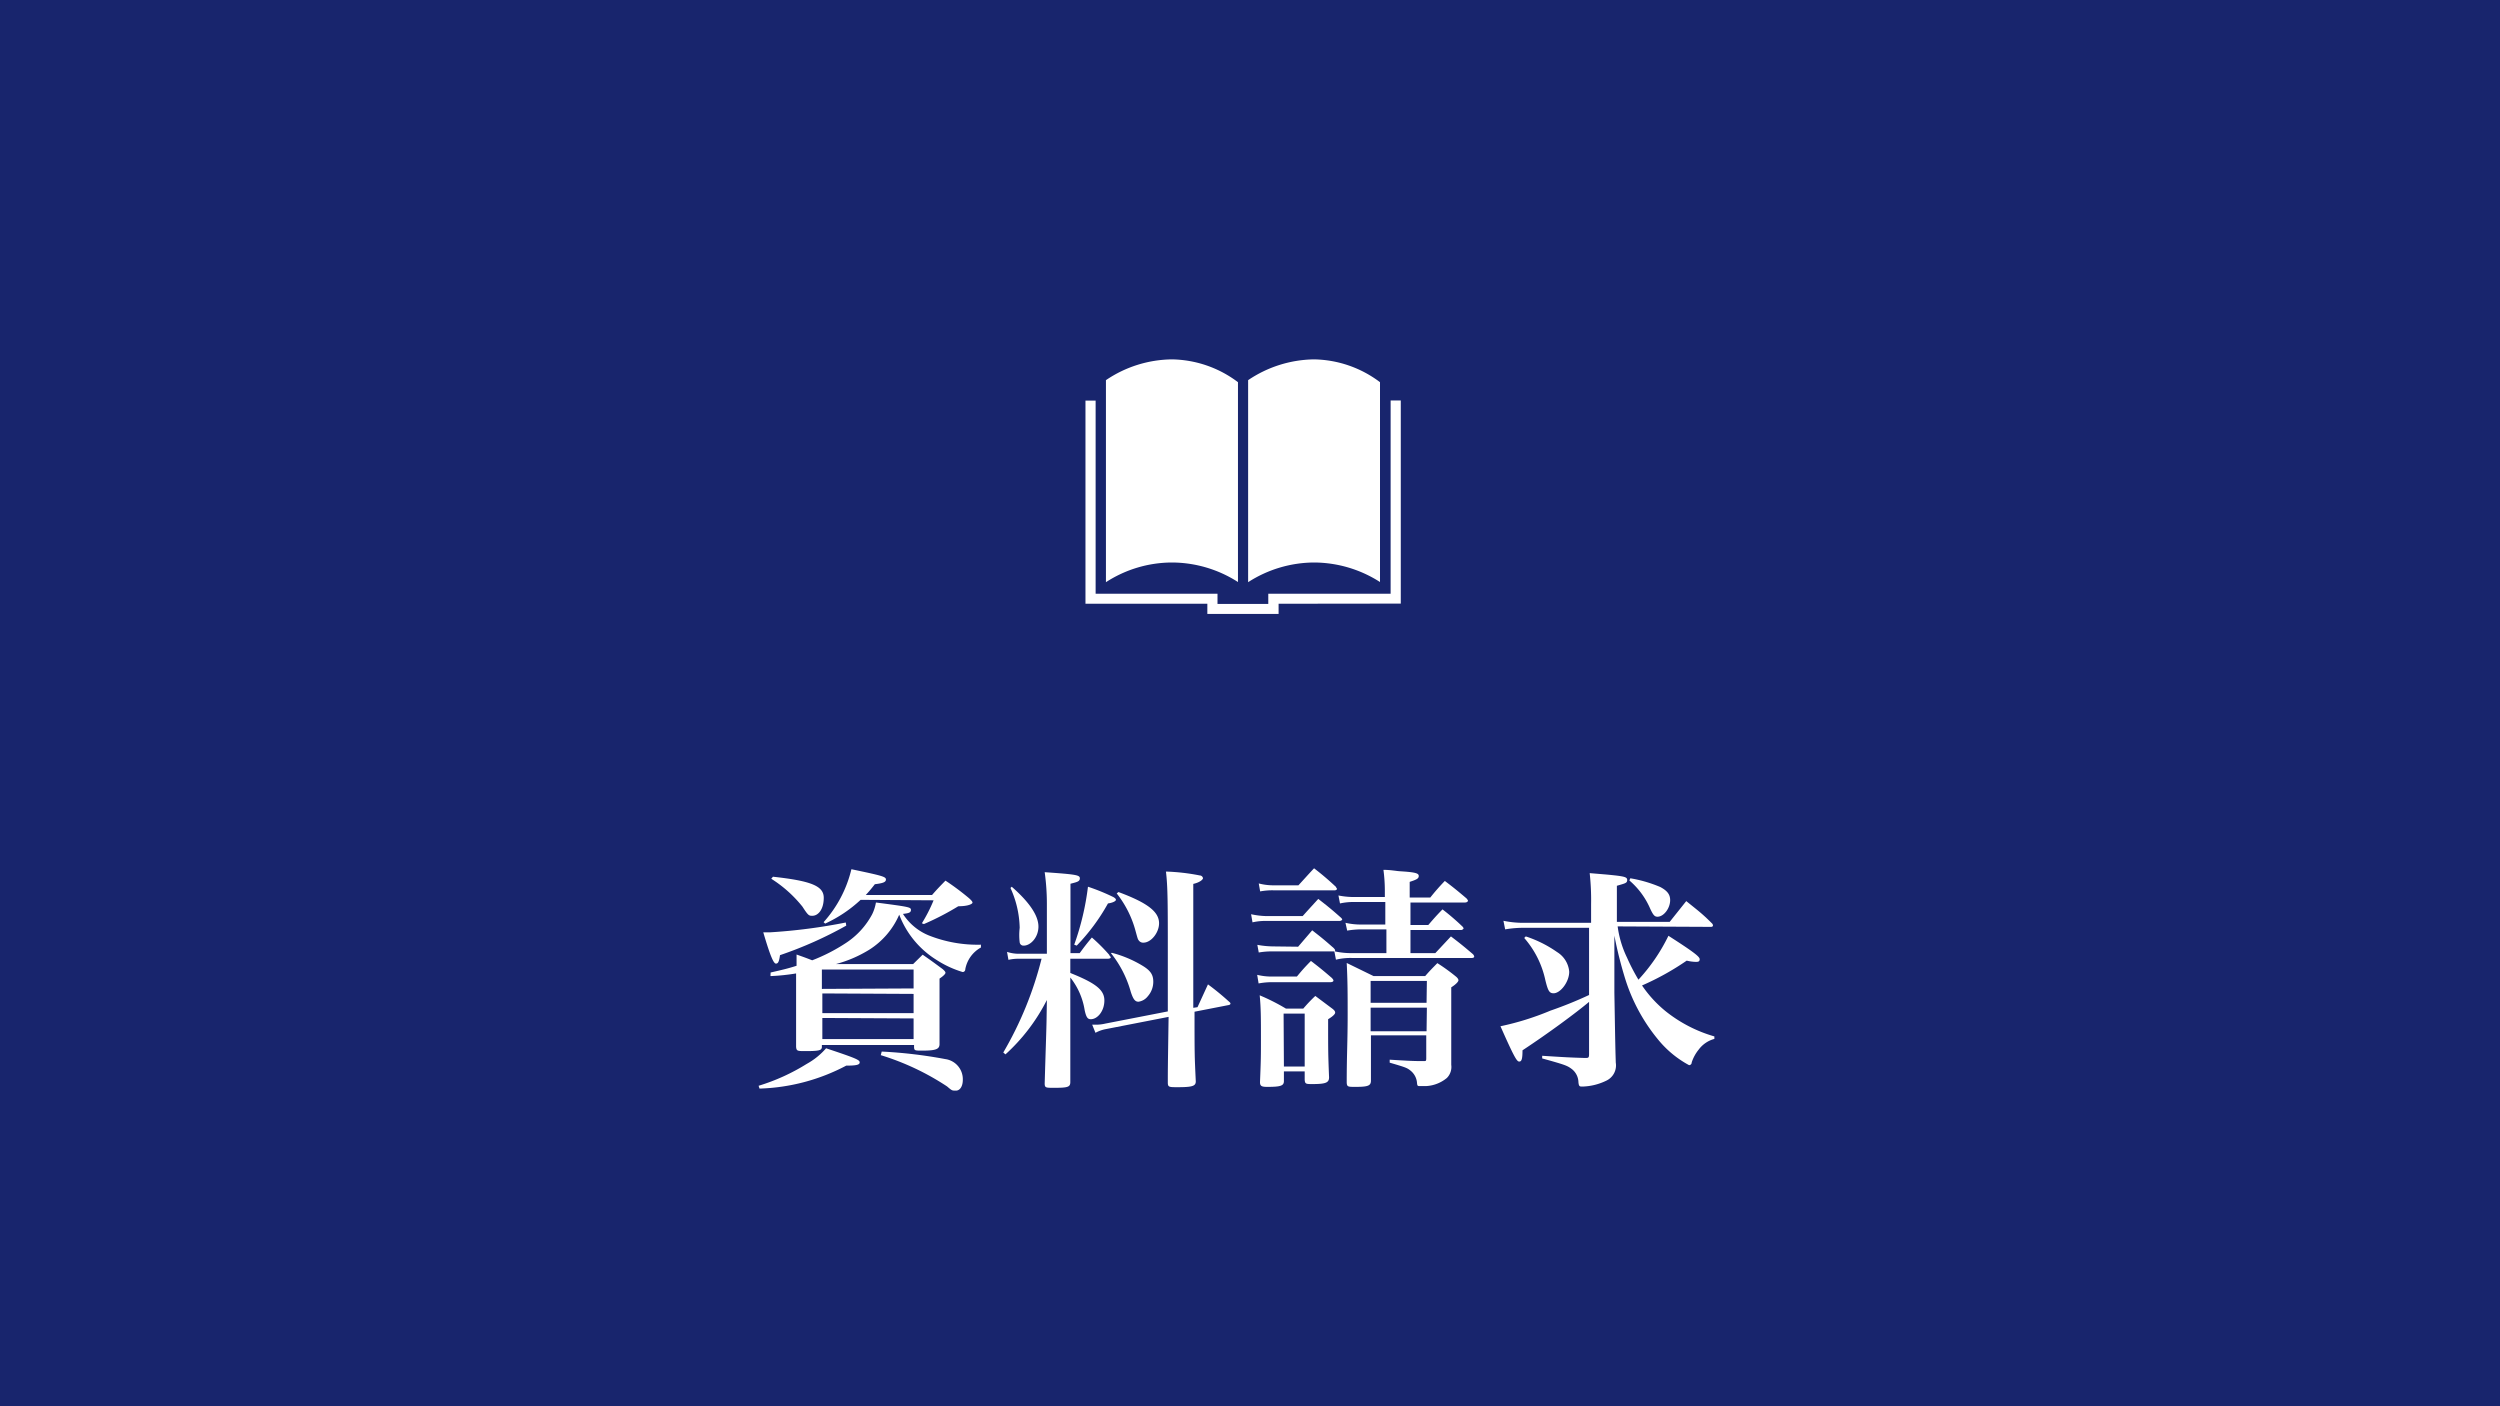 <svg id="レイヤー_1" data-name="レイヤー 1" xmlns="http://www.w3.org/2000/svg" width="160" height="90" viewBox="0 0 160 90"><defs><style>.cls-1{fill:#18256d;}.cls-2{fill:#fff;}</style></defs><rect class="cls-1" width="160" height="90"/><path class="cls-2" d="M48.55,69.49a12.93,12.93,0,0,0,3.08-1.4,4.57,4.57,0,0,0,1.24-1c1.89.63,2.15.74,2.15.9s-.21.21-.86.21a12.66,12.66,0,0,1-5.55,1.47Zm5.61-10.25a25.29,25.29,0,0,1-4.24,1.89c-.06.42-.12.54-.26.54s-.34-.4-.81-2h.42a36,36,0,0,0,4.86-.63Zm-4.84,3c.84-.19,1.15-.27,1.66-.43,0-.26,0-.38,0-.72.51.18.62.22,1,.37a11.32,11.32,0,0,0,2.16-1.11,5,5,0,0,0,1.68-1.84,2.76,2.76,0,0,0,.24-.75c2.15.28,2.24.3,2.24.48s-.18.21-.51.25a3.55,3.55,0,0,0,1.66,1.38,8.45,8.45,0,0,0,3.33.59v.18a2,2,0,0,0-1,1.38c0,.13-.09.19-.17.19a6.52,6.52,0,0,1-1.68-.78,5.86,5.86,0,0,1-2.38-2.89h0a5,5,0,0,1-1.93,2.25,8,8,0,0,1-2.12.91h4.94l.61-.6c.59.41.75.53,1.29.93.12.11.17.17.17.23s-.11.19-.38.37V64c0,.87,0,1.56,0,2.82,0,.33-.24.42-1.11.42-.45,0-.51,0-.52-.21v-.15H52.6V67c0,.23-.19.27-1.06.27-.5,0-.57,0-.59-.28,0-1.28,0-1.85,0-4V62.3a13.22,13.22,0,0,1-1.64.17Zm.15-6.13c2.47.27,3.25.6,3.25,1.35s-.36,1.15-.73,1.15c-.21,0-.26,0-.63-.58a8.08,8.08,0,0,0-2-1.79Zm9,7.15V62.05H52.6v1.24Zm-5.84.32v1.26h5.84V63.61Zm0,1.57v1.35h5.84V65.18Zm2.45-7.56a8.56,8.56,0,0,1-2.27,1.52l-.1-.09a7.75,7.75,0,0,0,1.78-3.39c2,.42,2.21.48,2.21.66s-.23.24-.71.3c-.28.36-.39.48-.58.69h4.24c.36-.41.48-.53.86-.92A16.38,16.38,0,0,1,62,57.47c.16.14.24.23.24.3S62,58,61.33,58a17.3,17.3,0,0,1-2.2,1.14L59,59.09a9.9,9.9,0,0,0,.75-1.47Zm1.35,9.71a30,30,0,0,1,4.06.48,1.3,1.3,0,0,1,1.13,1.33c0,.41-.18.69-.44.69s-.25,0-.57-.27a16.43,16.43,0,0,0-4.24-2Z"/><path class="cls-2" d="M68.5,62.27c1.62.65,2.18,1.08,2.18,1.76s-.44,1.2-.87,1.2c-.2,0-.29-.12-.39-.57a4.49,4.49,0,0,0-.92-2.1v1.2l0,5.49c0,.33-.17.37-1.07.37-.49,0-.57,0-.57-.28.06-2.09.11-3.44.12-4.08L67,64a12,12,0,0,1-2.65,3.48l-.14-.12a22.82,22.82,0,0,0,2.45-6H65.26a2.89,2.89,0,0,0-.72.07l-.09-.51a2.37,2.37,0,0,0,.81.12H67V57.82a14.7,14.7,0,0,0-.14-2c2,.14,2.25.18,2.25.39s-.18.24-.6.35V61h.59c.33-.45.43-.58.78-1A11.3,11.3,0,0,1,71,61.12c0,.06.09.1.09.15s-.08.09-.2.09H68.5Zm-3.75-5.52c1.14,1,1.71,1.85,1.71,2.55s-.51,1.22-.94,1.22a.24.24,0,0,1-.26-.21,3.88,3.88,0,0,1,0-.93,6.45,6.45,0,0,0-.59-2.55Zm4,3.71a17.05,17.05,0,0,0,.88-3.71,13,13,0,0,1,1.62.66c.11.06.17.12.17.18s-.15.18-.51.23a12.77,12.77,0,0,1-2,2.7Zm7.89,4L77.31,63a16.6,16.6,0,0,1,1.32,1.08c.07.06.12.1.12.15s-.06.09-.15.1l-2.15.42c0,2.75,0,2.75.08,4.46,0,.3-.23.37-1.16.37-.55,0-.63,0-.63-.3,0-.84,0-.84.05-4.2l-4,.78a2.23,2.23,0,0,0-.68.24l-.21-.52h.23a2.57,2.57,0,0,0,.61-.07l4-.78,0-1.61V61.12c0-3.24,0-4.38-.12-5.34a13.08,13.08,0,0,1,2.17.25c.12,0,.2.11.2.18s-.18.26-.62.36c0,3.29,0,3.29,0,3.93,0,1,0,1.31,0,4Zm-5.48-3.48a7.32,7.32,0,0,1,2,.85c.48.3.65.56.65,1a1.4,1.4,0,0,1-.35.93.91.91,0,0,1-.6.35c-.22,0-.34-.17-.49-.63A6.94,6.94,0,0,0,71.1,61Zm.42-3.89c1.86.69,2.6,1.26,2.6,2,0,.6-.51,1.24-1,1.24a.34.34,0,0,1-.29-.13c-.07-.09-.07-.09-.21-.6a6.64,6.64,0,0,0-1.21-2.42Z"/><path class="cls-2" d="M80.07,58.51a5,5,0,0,0,1,.12h2.3c.43-.48.57-.63,1-1.1.64.5.84.66,1.45,1.2.06.06.08.09.08.12s-.08.09-.17.09H81.06a3.71,3.71,0,0,0-.9.09Zm.39,3.88a3.92,3.92,0,0,0,.93.11H83c.39-.47.51-.6.9-1,.6.46.78.61,1.34,1.09.07.08.1.12.1.17s-.07.1-.19.1H81.39a4.69,4.69,0,0,0-.84.08Zm2.62-1.8.9-1.05c.62.48.8.63,1.38,1.14,0,0,.08.09.08.11a.19.19,0,0,1,0,.1,4.83,4.83,0,0,0,1.08.11h2.21V59.48H87.13a5.31,5.31,0,0,0-.91.08l-.11-.5a4.37,4.37,0,0,0,1,.11h1.55V57.73H86.76a4,4,0,0,0-1,.09l-.1-.51a5.13,5.13,0,0,0,1.05.1h1.92v-.36a10.24,10.24,0,0,0-.09-1.38c.46,0,.84.08,1.06.09.95.06,1.2.12,1.2.3s-.16.24-.58.38v1h1.32a13.81,13.81,0,0,1,.93-1.06c.63.48.81.63,1.39,1.12.06.08.09.11.09.15s-.07.11-.18.11H90.27v1.44h1.14c.39-.45.51-.59.91-1a15.36,15.36,0,0,1,1.28,1.1.24.24,0,0,1,.07.13s-.07.09-.15.09H90.27V61h1.59l1-1.07c.63.48.81.63,1.4,1.13a.29.29,0,0,1,.09.16c0,.05-.06.09-.14.09H86.5a3.89,3.89,0,0,0-1,.11l-.1-.53-.11,0H81.46a4.86,4.86,0,0,0-.9.07l-.09-.49a5.76,5.76,0,0,0,1,.1Zm-2.52-4.05a3.69,3.69,0,0,0,1,.12h1.54c.44-.48.57-.63,1-1.09a17.87,17.87,0,0,1,1.41,1.2c0,.06.06.09.06.12s-.06.09-.14.09H81.51a4.27,4.27,0,0,0-.86.07Zm1.61,12.65c0,.3-.21.37-1.07.37-.37,0-.46-.06-.46-.31.06-1.43.06-1.71.06-2.75,0-1.27,0-2-.08-2.8a13.19,13.19,0,0,1,1.68.85h1.11a9.82,9.82,0,0,1,.77-.81l1.11.83c.12.1.16.16.16.24s-.12.22-.45.42c0,2.14,0,2.2.06,3.72,0,.34-.21.43-1.06.43-.41,0-.48,0-.5-.27v-.54H82.17Zm0-.93H83.5V64.87H82.15Zm5.57-2v.8c0,.43,0,.57,0,2.1,0,.33-.19.4-1,.4-.46,0-.54,0-.55-.28,0-1.77.06-2.66.06-4.29,0-1.41,0-2.12-.06-3.36l1.72.84h3.3c.33-.38.44-.48.78-.83a12.09,12.09,0,0,1,1.19.86c.12.1.16.18.16.24s-.1.22-.46.45v3.19c0,.12,0,.48,0,1,0,.17,0,.44,0,.77a1,1,0,0,1-.28.84,2.27,2.27,0,0,1-1.35.52l-.35,0c-.16,0-.19,0-.21-.18a1.11,1.11,0,0,0-.43-.82c-.21-.17-.33-.21-1.32-.5v-.19c1.19.07,1.44.09,2.18.09.13,0,.16,0,.16-.18V66.26Zm3.58-3.48H87.72v1.4H91.3Zm0,1.71H87.72V66H91.3Z"/><path class="cls-2" d="M103.53,59.29a6.54,6.54,0,0,0,.6,2,12.76,12.76,0,0,0,.73,1.41,11.54,11.54,0,0,0,1.92-2.81c1.64,1.05,2,1.34,2,1.5s-.11.17-.24.17a2.6,2.6,0,0,1-.59-.08,17.06,17.06,0,0,1-2.86,1.59,7.69,7.69,0,0,0,1.5,1.64,8.94,8.94,0,0,0,3.13,1.62v.16a1.85,1.85,0,0,0-1,.68,2.59,2.59,0,0,0-.45.82c0,.12-.09.18-.17.18a6.58,6.58,0,0,1-2-1.66,11.46,11.46,0,0,1-2.07-3.81,26.15,26.15,0,0,1-.71-2.82l0,3.66c.06,3.48.06,3.48.09,4.47a1.08,1.08,0,0,1-.6,1.15,3.71,3.71,0,0,1-1.53.38c-.18,0-.23,0-.26-.27a1.1,1.1,0,0,0-.45-.87c-.27-.2-.42-.26-1.87-.66v-.17c1.4.09,1.73.11,2.73.14.23,0,.27,0,.27-.26V64.12c-.82.69-2.59,2-4.26,3.1,0,.57-.06.72-.21.72s-.31-.25-1.2-2.26a17.69,17.69,0,0,0,3.2-1,25.49,25.49,0,0,0,2.47-1v-4.3H97.59a6.85,6.85,0,0,0-1.26.1l-.11-.55a6.18,6.18,0,0,0,1.37.13h4.24V57.88a15.87,15.87,0,0,0-.09-2l1.07.09c1.15.11,1.33.15,1.33.35s-.12.21-.66.37V59h3.38l1.06-1.33c.74.6,1,.78,1.64,1.42a.2.2,0,0,1,.07.14c0,.06-.06.09-.13.09Zm-5.88.64a7.61,7.61,0,0,1,2,1,1.64,1.64,0,0,1,.78,1.26c0,.65-.56,1.38-1,1.38-.27,0-.36-.15-.53-.85a6,6,0,0,0-1.35-2.69Zm6.69-3.72a8.47,8.47,0,0,1,1.92.56c.45.24.63.48.63.84,0,.52-.41,1.06-.81,1.06-.18,0-.27-.09-.47-.52a4.93,4.93,0,0,0-1.33-1.8Z"/><path class="cls-2" d="M75,36a7.8,7.8,0,0,0-4.22,1.26V24.33A7.65,7.65,0,0,1,75,23a7.18,7.18,0,0,1,4.23,1.46V37.25A7.86,7.86,0,0,0,75,36Zm9.1,0a7.85,7.85,0,0,0-4.22,1.26V24.33A7.69,7.69,0,0,1,84.09,23a7.18,7.18,0,0,1,4.23,1.46V37.25A7.86,7.86,0,0,0,84.09,36Zm-2.27,2.64,0,.65H77.27v-.65h-7.8v-13h.65V38h7.8v.65h3.25V38H89V25.63h.65v13Z"/></svg>